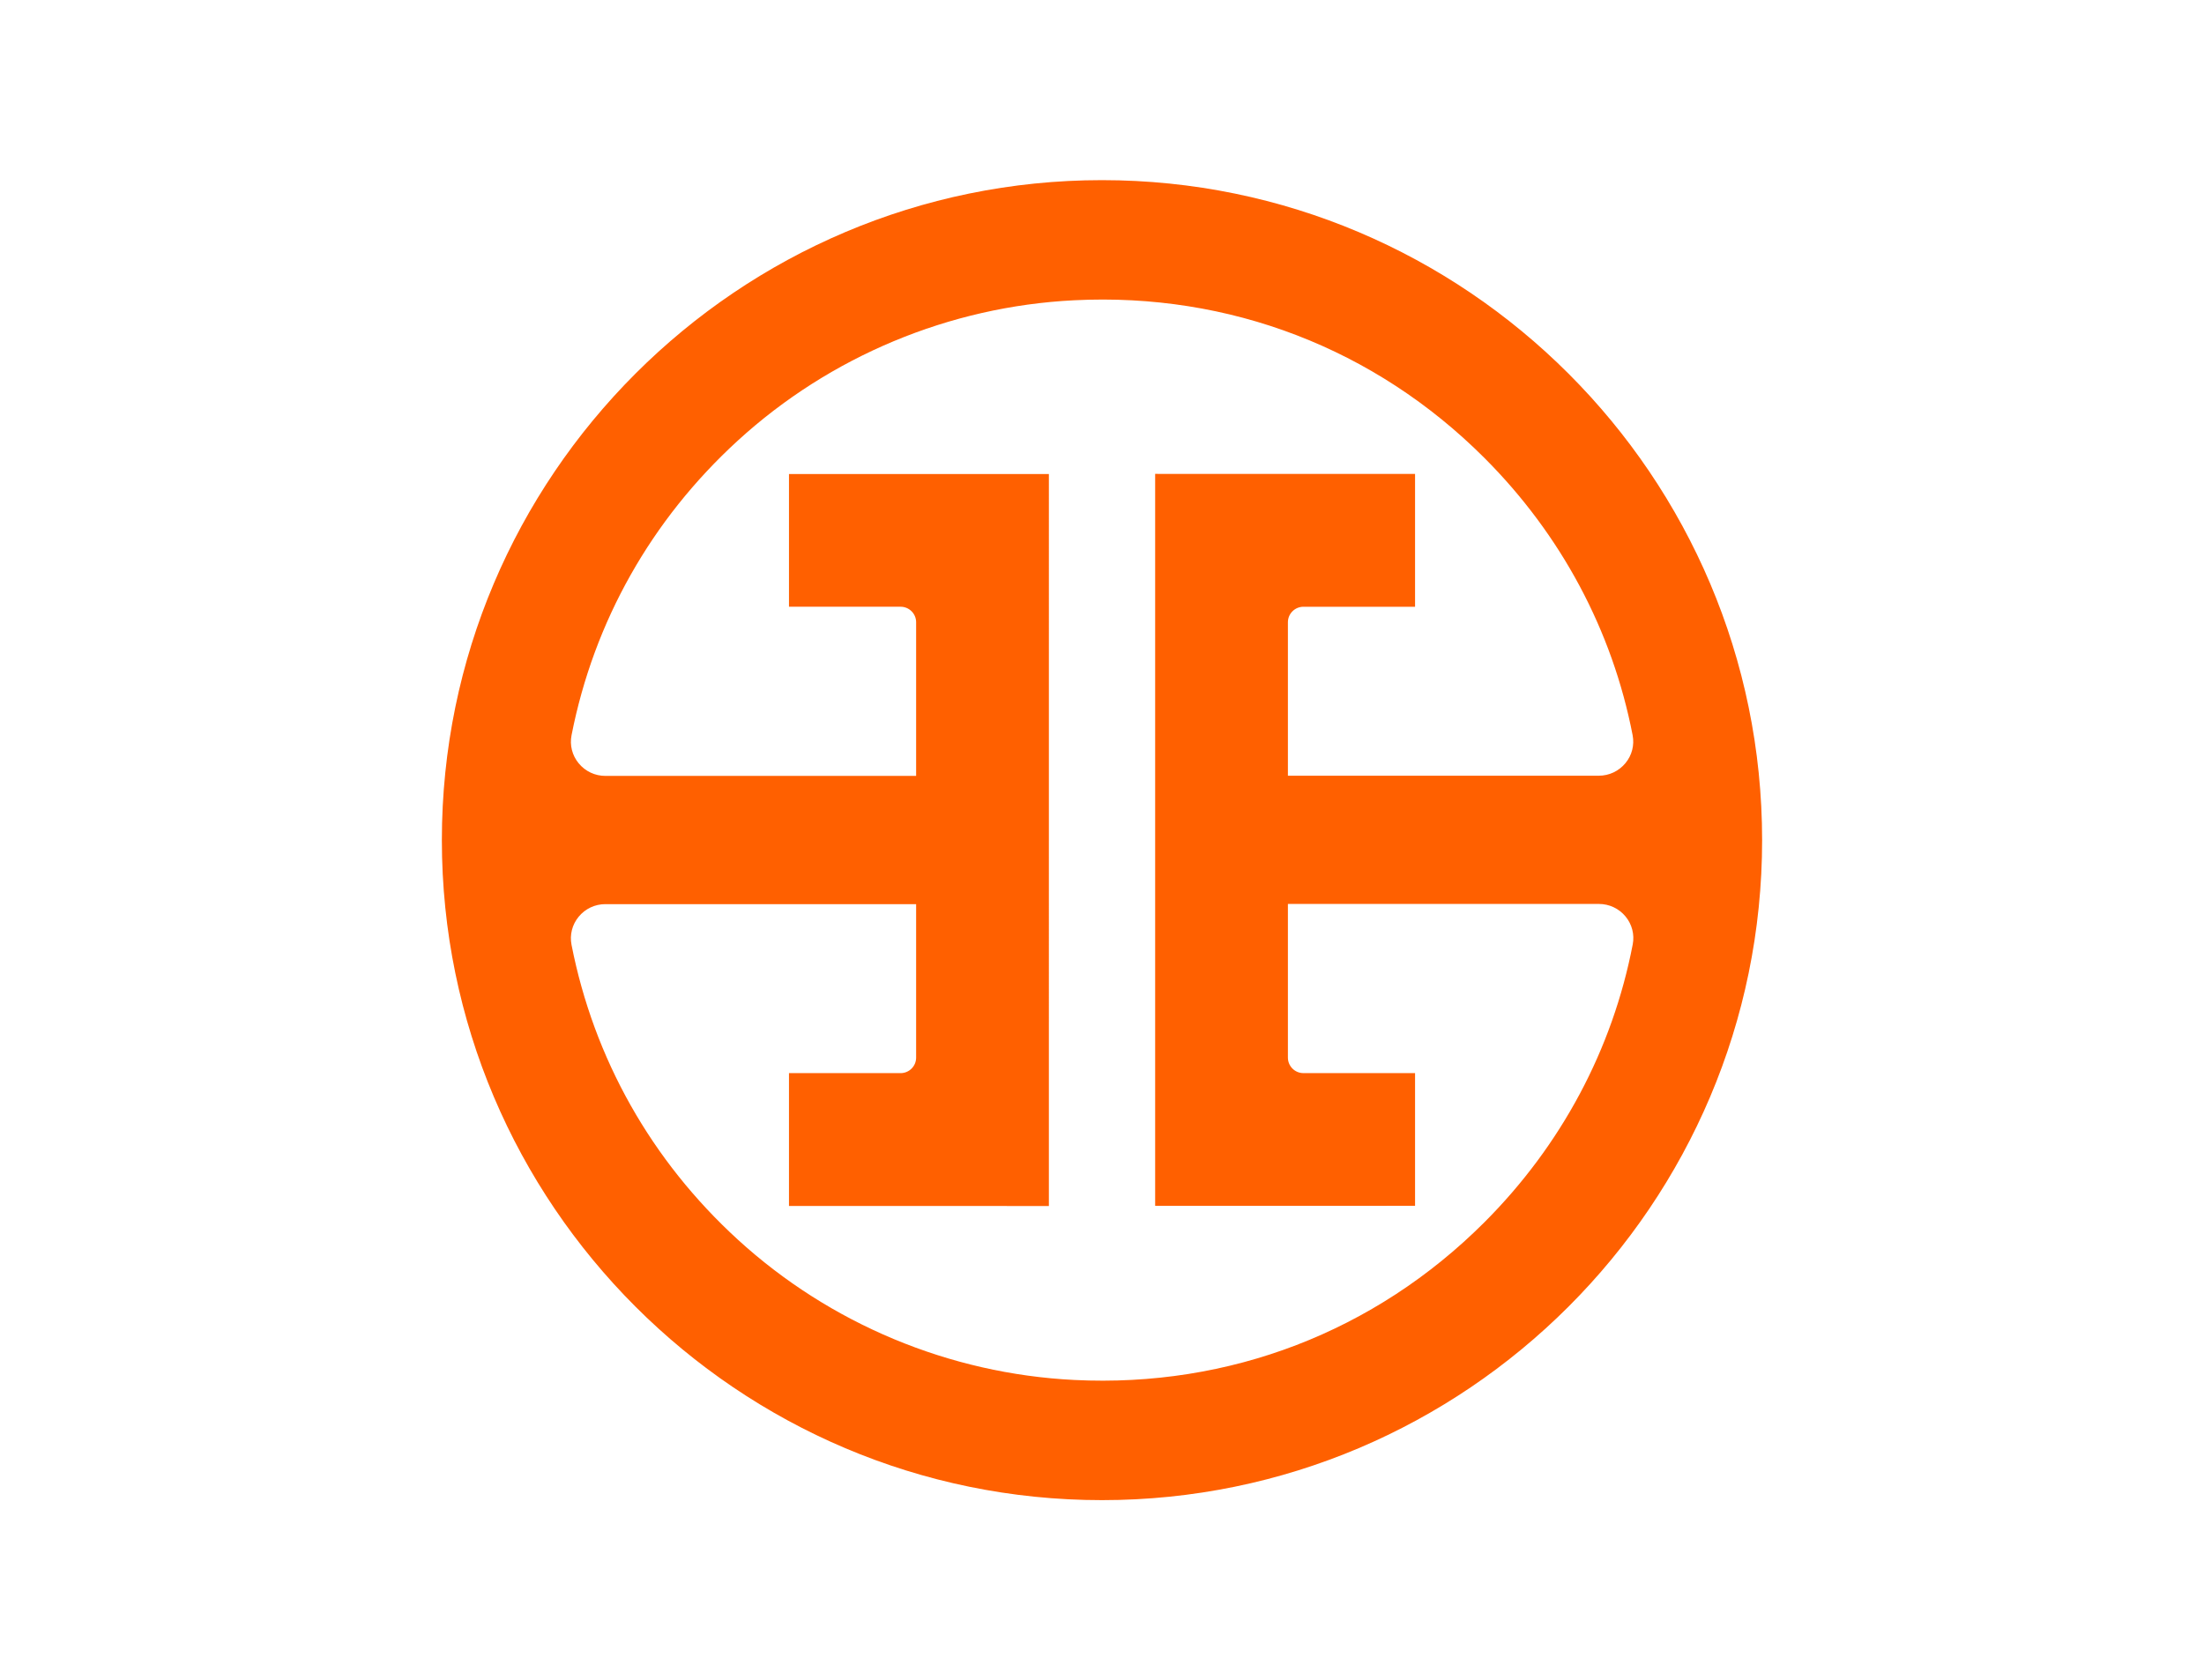 <?xml version="1.0" encoding="UTF-8"?>
<svg id="Ebene_1" data-name="Ebene 1" xmlns="http://www.w3.org/2000/svg" viewBox="0 0 915.59 698.16">
  <defs>
    <style>
      .cls-1 {
        fill: #ff6000;
        stroke-width: 0px;
      }
    </style>
  </defs>
  <path class="cls-1" d="M251.45,375.69h129.13v63.76c0,3.55-2.89,6.44-6.44,6.44h-46.38v55.19l107.97.02V196.95l-107.97.02v55.13h46.38c3.55,0,6.44,2.89,6.44,6.44v63.85h-129.11c-4.3,0-8.34-1.91-11.08-5.24-2.7-3.28-3.78-7.53-2.96-11.67,9.28-47.25,33.16-89.56,69.04-122.38,38.31-35.04,87.95-55.76,139.76-58.34,64.44-3.23,124.95,20.04,170.4,65.49,31.88,31.88,53.18,71.73,61.6,115.25.79,4.11-.29,8.33-2.98,11.58-2.74,3.32-6.78,5.23-11.08,5.23h-129.15v-63.76c0-3.55,2.89-6.44,6.44-6.44h46.38v-55.19l-107.97-.02v304.14l107.97-.02v-55.14h-46.38c-3.55,0-6.44-2.89-6.44-6.44v-63.85h129.2c4.3,0,8.33,1.9,11.07,5.22,2.68,3.25,3.77,7.47,2.98,11.58-8.39,43.61-29.71,83.55-61.64,115.49-45.45,45.45-105.97,68.72-170.39,65.5-51.82-2.58-101.46-23.31-139.78-58.36-35.89-32.83-59.77-75.17-69.04-122.45-.81-4.13.27-8.39,2.97-11.67,2.74-3.33,6.78-5.23,11.08-5.23M457.79,74.85c-151.21,0-274.23,123.02-274.23,274.23s123.02,274.23,274.23,274.23,274.23-123.02,274.23-274.23S609,74.85,457.79,74.85"/>
</svg>